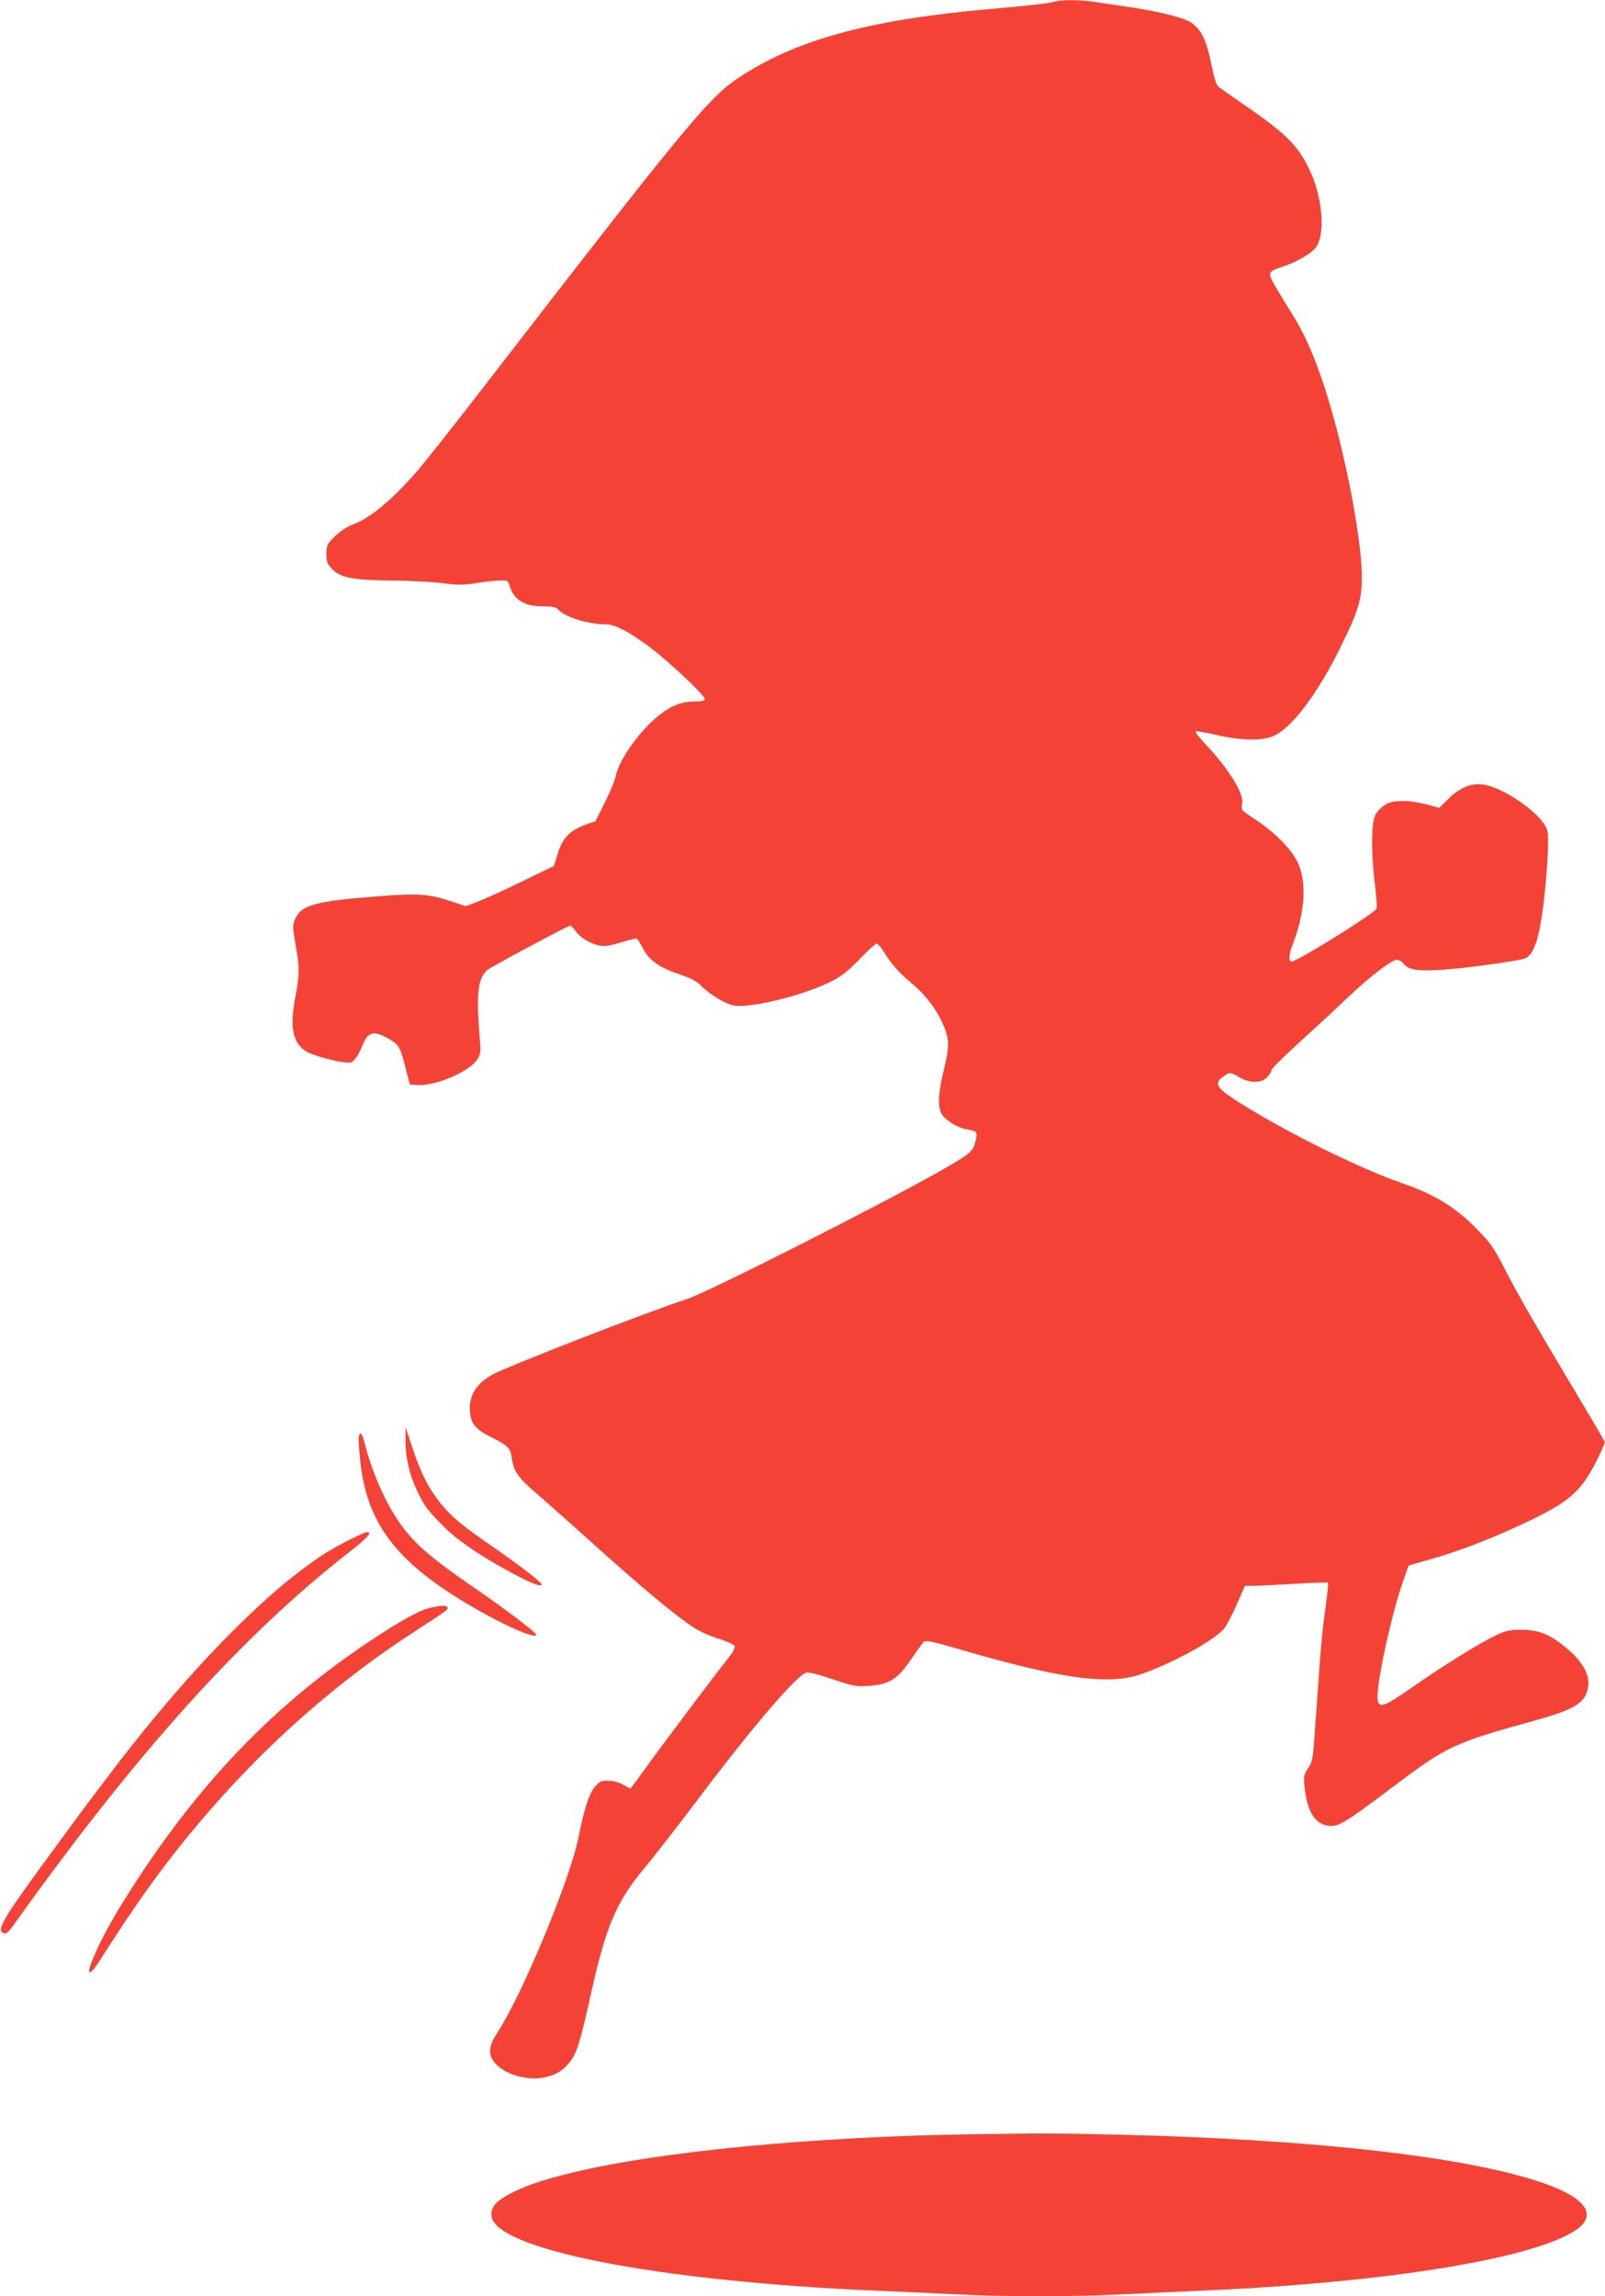 <?xml version="1.0" standalone="no"?>
<!DOCTYPE svg PUBLIC "-//W3C//DTD SVG 20010904//EN"
 "http://www.w3.org/TR/2001/REC-SVG-20010904/DTD/svg10.dtd">
<svg version="1.0" xmlns="http://www.w3.org/2000/svg"
 width="895pt" height="1280pt" viewBox="0 0 895 1280"
 preserveAspectRatio="xMidYMid meet">
<g transform="translate(0,1280) scale(0.1,-0.1)"
fill="#f44336" stroke="none">
<path d="M5878 12790 c-28 -8 -145 -22 -353 -40 -683 -60 -1094 -173 -1416
-390 -159 -107 -313 -295 -1391 -1690 -184 -239 -371 -475 -415 -523 -134
-148 -245 -238 -338 -272 -30 -11 -69 -37 -98 -65 -44 -44 -47 -51 -47 -98 0
-41 5 -55 28 -80 49 -52 112 -65 327 -68 105 -1 236 -7 293 -15 86 -11 116
-11 190 1 48 8 107 14 131 14 40 1 45 -2 52 -26 21 -80 82 -118 187 -118 51 0
73 -4 83 -16 35 -42 166 -84 265 -84 54 0 130 -40 252 -131 106 -80 302 -265
302 -285 0 -10 -15 -14 -53 -14 -73 0 -132 -22 -199 -75 -108 -84 -228 -252
-244 -340 -4 -22 -31 -88 -60 -146 l-53 -106 -61 -22 c-83 -31 -124 -74 -150
-160 l-21 -68 -179 -87 c-98 -48 -209 -98 -246 -112 l-67 -25 -76 25 c-129 43
-183 47 -396 31 -371 -28 -447 -49 -481 -132 -13 -29 -12 -47 6 -151 22 -121
21 -149 -6 -296 -28 -154 -11 -236 59 -284 46 -31 231 -76 256 -63 21 12 42
42 61 91 30 78 64 88 145 41 60 -34 68 -48 97 -166 l23 -90 43 -3 c97 -7 285
72 331 139 22 33 23 38 15 139 -19 228 -9 316 42 362 22 18 450 248 463 248 6
0 19 -13 30 -29 28 -39 83 -72 135 -82 31 -5 59 -1 119 18 43 13 82 23 87 21
5 -2 22 -28 37 -58 34 -65 92 -105 213 -145 50 -17 87 -36 106 -56 48 -51 141
-107 188 -114 95 -15 372 53 526 127 71 34 99 56 171 129 47 49 91 89 97 89 7
0 24 -19 38 -42 46 -74 86 -119 151 -173 78 -64 140 -143 176 -222 42 -93 43
-131 11 -263 -34 -142 -37 -218 -8 -257 26 -34 87 -70 134 -78 59 -10 63 -15
49 -69 -14 -55 -28 -67 -179 -154 -324 -185 -1305 -682 -1426 -722 -243 -80
-1003 -376 -1089 -423 -84 -47 -125 -108 -125 -187 0 -80 26 -115 117 -160 93
-46 109 -61 117 -116 10 -76 34 -110 140 -201 55 -48 182 -160 281 -249 305
-275 487 -427 595 -497 30 -20 92 -48 138 -62 46 -14 86 -33 89 -41 3 -8 -12
-37 -36 -67 -84 -106 -370 -486 -455 -605 -48 -67 -89 -122 -91 -122 -2 0 -20
10 -40 22 -22 12 -55 22 -82 22 -38 1 -49 -4 -73 -31 -34 -38 -62 -123 -95
-289 -45 -228 -311 -867 -445 -1074 -53 -81 -60 -123 -28 -169 45 -68 182
-112 279 -92 69 15 101 34 142 81 42 50 61 109 122 385 85 382 142 515 301
705 53 63 191 241 307 395 298 395 541 678 593 691 14 4 70 -10 146 -36 111
-38 130 -42 198 -38 117 7 165 37 239 146 32 48 65 93 73 100 12 9 45 3 169
-33 582 -171 852 -210 1034 -150 167 56 400 181 467 252 14 15 47 76 73 136
l47 107 41 0 c23 0 126 5 230 11 104 6 190 9 193 7 2 -3 -5 -67 -15 -144 -19
-135 -26 -214 -56 -645 -13 -195 -15 -208 -40 -245 -24 -35 -26 -45 -21 -100
14 -140 57 -211 133 -221 56 -7 87 11 354 212 316 237 338 247 814 379 218 61
274 100 282 195 5 62 -37 133 -119 202 -95 79 -156 104 -254 104 -72 0 -87 -4
-155 -37 -95 -47 -293 -171 -462 -289 -148 -104 -180 -114 -185 -61 -8 83 78
480 145 666 l28 80 132 37 c170 49 378 131 573 227 196 97 258 154 339 311 29
56 51 107 49 114 -2 7 -80 140 -174 297 -213 355 -315 533 -390 680 -47 93
-73 131 -137 197 -128 133 -241 203 -438 271 -207 72 -574 250 -826 402 -199
119 -221 145 -163 188 37 27 39 27 91 -3 59 -34 121 -34 154 0 14 13 25 31 25
39 0 8 65 73 144 145 80 72 202 185 272 252 131 124 254 219 284 219 10 0 23
-7 31 -16 33 -40 68 -47 199 -41 130 6 460 51 490 67 44 24 72 107 95 285 22
171 34 381 24 423 -19 86 -243 246 -363 259 -65 8 -126 -18 -188 -79 l-52 -51
-71 19 c-98 26 -195 25 -231 -2 -60 -44 -69 -67 -72 -181 -2 -62 3 -164 13
-245 10 -75 15 -145 11 -153 -10 -26 -442 -295 -474 -295 -18 0 -15 43 7 97
69 176 79 351 27 457 -36 73 -125 164 -226 231 -41 27 -78 53 -82 59 -3 5 -4
24 -1 41 9 53 -79 194 -203 325 -36 37 -61 70 -57 73 4 3 55 -6 113 -19 141
-33 258 -35 323 -6 101 45 241 230 371 492 102 206 121 269 120 400 -2 167
-57 493 -135 798 -71 279 -155 502 -240 639 -118 191 -140 229 -137 246 2 14
20 25 63 38 88 28 177 80 199 119 47 80 28 278 -40 420 -68 142 -131 205 -384
378 -58 40 -113 79 -124 87 -13 10 -25 47 -42 130 -26 132 -56 192 -113 230
-42 28 -191 64 -366 89 -60 9 -140 21 -177 26 -78 12 -182 12 -220 0z"/>
<path d="M2261 4775 c-1 -95 22 -195 64 -283 41 -87 55 -105 143 -195 77 -79
206 -168 377 -260 118 -64 175 -86 175 -68 0 11 -125 107 -275 211 -165 113
-227 165 -284 235 -69 85 -115 173 -160 311 l-40 119 0 -70z"/>
<path d="M2000 4773 c0 -21 5 -78 10 -128 38 -334 198 -547 585 -779 194 -117
396 -208 395 -178 -1 13 -180 148 -355 268 -213 147 -300 219 -376 314 -96
121 -180 304 -229 498 -13 52 -30 55 -30 5z"/>
<path d="M1899 4191 c-277 -146 -673 -518 -1075 -1011 -141 -172 -304 -387
-580 -765 -214 -292 -260 -369 -231 -387 21 -13 26 -9 75 58 671 940 1258
1592 1854 2058 112 87 138 117 101 115 -10 -1 -75 -31 -144 -68z"/>
<path d="M2393 3836 c-60 -15 -164 -73 -338 -189 -562 -375 -1002 -846 -1398
-1497 -90 -148 -173 -328 -158 -343 6 -6 26 15 57 64 130 204 241 367 336 494
408 543 881 990 1413 1336 192 125 197 128 190 140 -8 12 -38 10 -102 -5z"/>
<path d="M5415 903 c-878 -13 -1736 -96 -2220 -213 -174 -42 -264 -73 -357
-122 -71 -38 -98 -69 -98 -113 0 -192 929 -373 2170 -425 140 -6 338 -15 440
-20 237 -13 653 -13 890 0 102 5 298 14 435 20 1012 43 1823 169 2092 326 151
87 89 190 -167 277 -421 144 -1258 240 -2335 267 -345 9 -461 9 -850 3z"/>
</g>
</svg>
